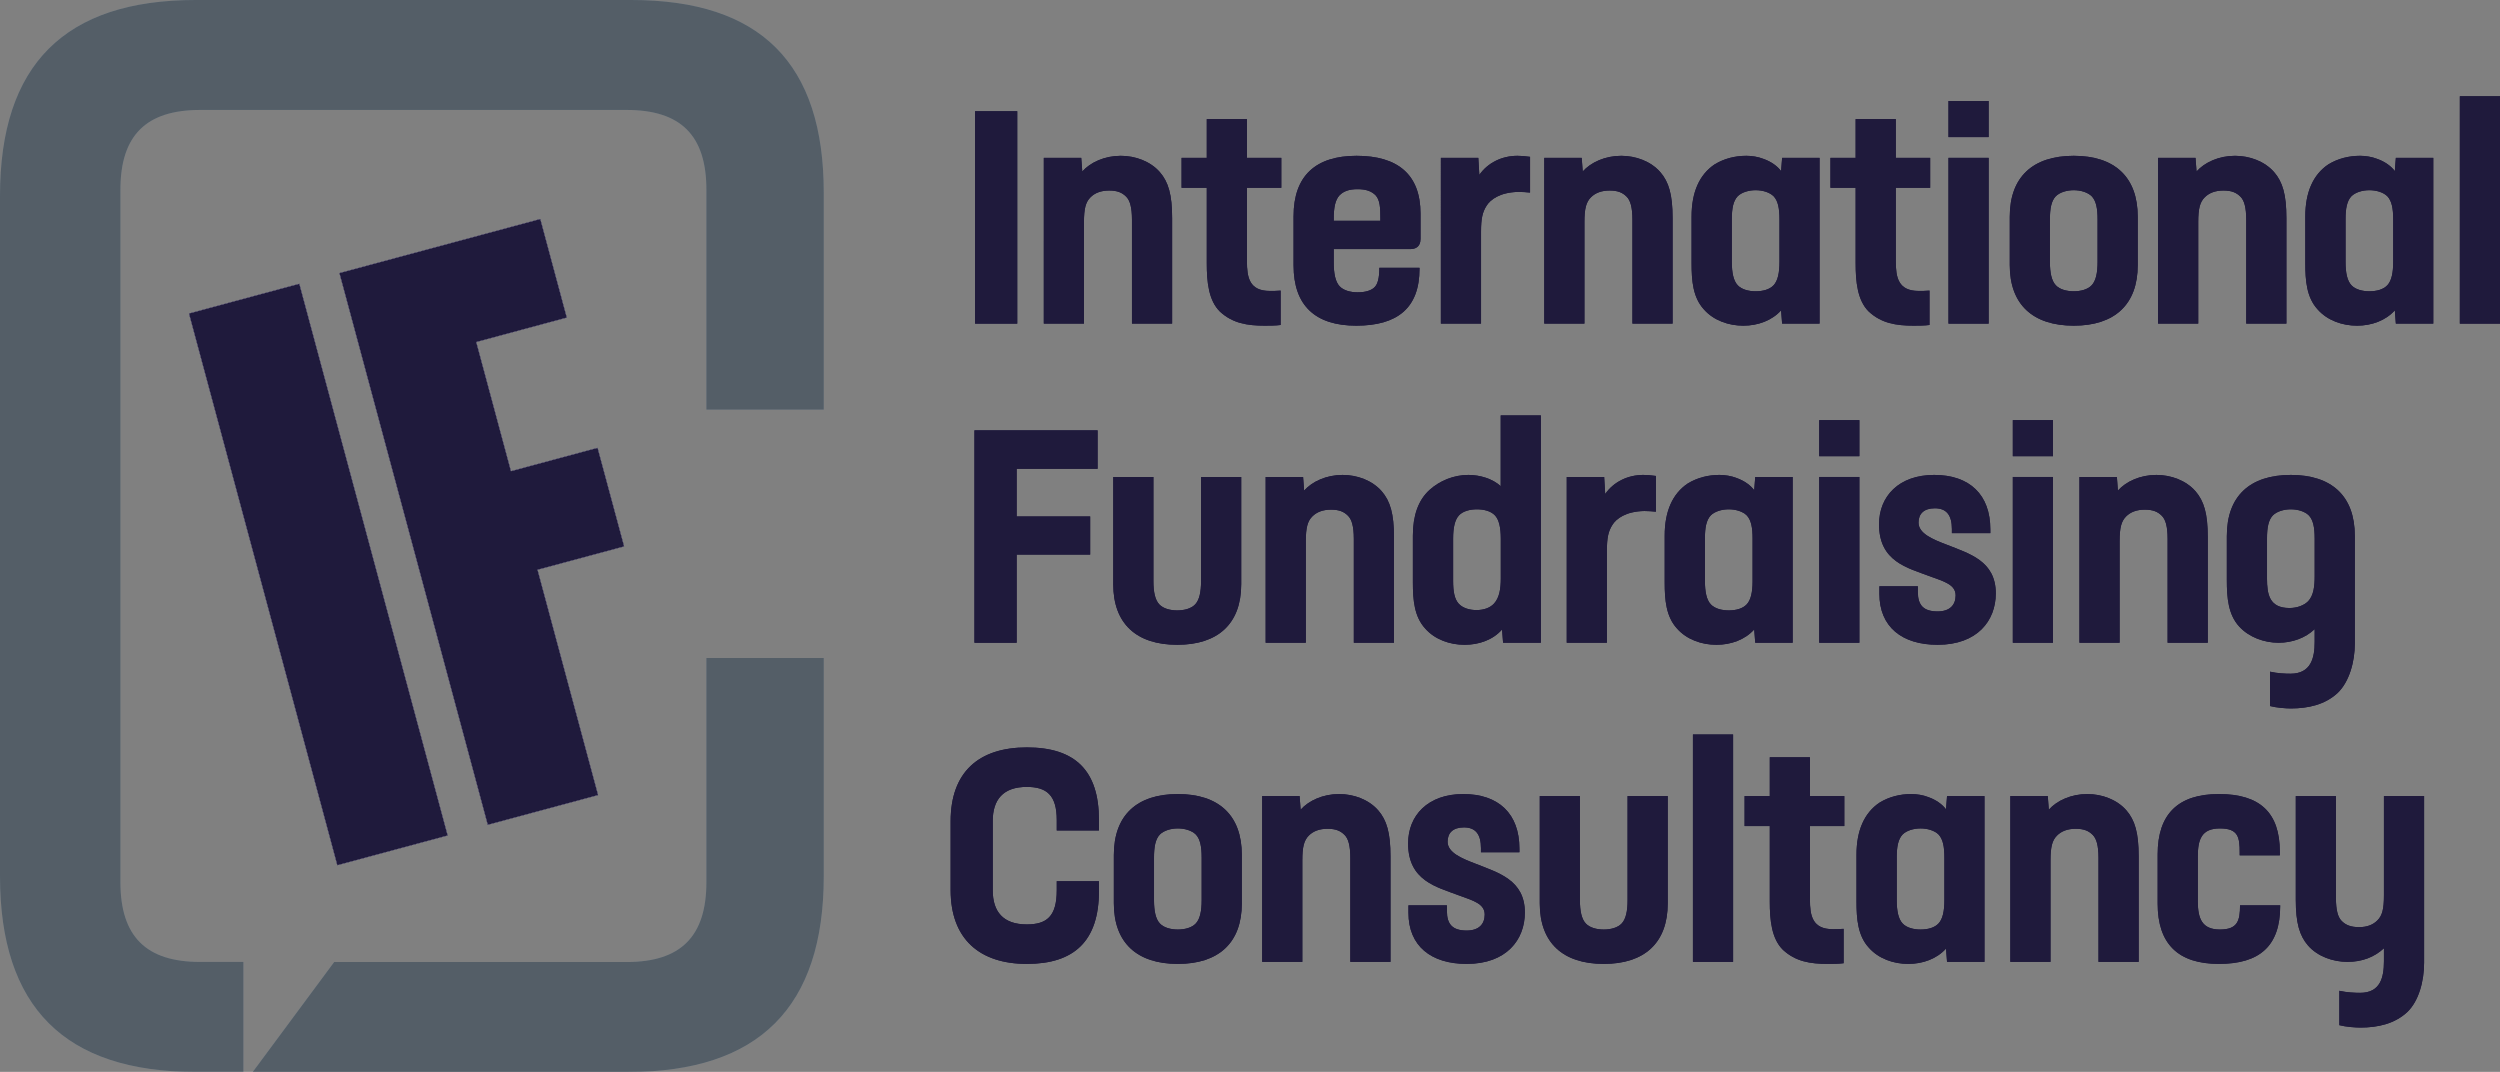 <?xml version="1.0" encoding="UTF-8"?>
<svg xmlns="http://www.w3.org/2000/svg" viewBox="0 0 293.78 125.96">
  <rect x="0" y="0" width="293.78" height="125.96" fill="#808080" stroke="none"/>
  <defs>
    <style>.d{fill:#efedf7;}.e{fill:#7d8e9e;}.f{fill:#1f1a3c;}.g{fill:#273c4e;}.h{isolation:isolate;}.i{mix-blend-mode:multiply;opacity:.5;}</style>
  </defs>
  <g class="h">
    <g id="a"></g>
    <g id="b">
      <g id="c">
        <g>
          <g>
            <g>
              <path class="f" d="M52.6,98.18l-12.96,3.49L22.21,36.84l12.96-3.49,17.43,64.82Z"></path>
              <path class="f" d="M63.49,25.74l3.11,11.58-10.64,2.87,4.08,15.18,10.18-2.74,3.12,11.58-10.18,2.74,7.12,26.48-12.96,3.49L39.89,32.09l23.6-6.35Z"></path>
            </g>
            <g>
              <path class="f" d="M52.6,98.18l-12.96,3.49L22.21,36.84l12.96-3.49,17.43,64.82Z"></path>
              <path class="f" d="M63.49,25.74l3.11,11.58-10.64,2.87,4.08,15.18,10.18-2.74,3.12,11.58-10.18,2.74,7.12,26.48-12.96,3.49L39.89,32.09l23.6-6.35Z"></path>
            </g>
            <g>
              <path class="f" d="M52.6,98.18l-12.96,3.49L22.21,36.84l12.96-3.49,17.43,64.82Z"></path>
              <path class="f" d="M63.49,25.74l3.11,11.58-10.64,2.87,4.08,15.18,10.18-2.74,3.12,11.58-10.18,2.74,7.12,26.48-12.96,3.49L39.89,32.09l23.6-6.35Z"></path>
            </g>
          </g>
          <g>
            <g>
              <path class="d" d="M52.6,98.18l-12.96,3.49L22.21,36.84l12.96-3.49,17.43,64.82Z"></path>
              <path class="d" d="M63.49,25.74l3.11,11.58-10.64,2.87,4.08,15.18,10.18-2.74,3.12,11.58-10.18,2.74,7.12,26.48-12.96,3.49L39.89,32.09l23.6-6.35Z"></path>
            </g>
            <g>
              <path class="f" d="M52.6,98.18l-12.96,3.49L22.21,36.84l12.96-3.49,17.43,64.82Z"></path>
              <path class="f" d="M63.49,25.74l3.11,11.58-10.64,2.87,4.08,15.18,10.18-2.74,3.12,11.58-10.18,2.74,7.12,26.48-12.96,3.49L39.89,32.09l23.6-6.35Z"></path>
            </g>
          </g>
        </g>
        <g class="i">
          <g>
            <path class="e" d="M28.6,113.04h-5.08c-6.37,0-9.37-3.01-9.37-9.38V22.29c0-6.37,3.01-9.37,9.37-9.37h50.12c6.37,0,9.37,3.01,9.37,9.37v25.84h13.79V22.64c0-15.22-7.43-22.64-22.63-22.64H22.99C7.6,0,0,7.61,0,23V102.96c0,15.39,7.6,23,22.99,23h5.61v-12.92Z"></path>
            <path class="e" d="M83.01,77.31v26.36c0,6.37-3.01,9.38-9.37,9.38H39.27l-9.57,12.92h44.11c15.38,0,22.99-7.61,22.99-23v-25.65h-13.79Z"></path>
          </g>
          <g>
            <path class="g" d="M28.6,113.04h-5.08c-6.37,0-9.37-3.01-9.37-9.38V22.29c0-6.37,3.01-9.37,9.37-9.37h50.12c6.37,0,9.37,3.01,9.37,9.37v25.84h13.79V22.64c0-15.22-7.43-22.64-22.63-22.64H22.99C7.6,0,0,7.61,0,23V102.96c0,15.39,7.6,23,22.99,23h5.61v-12.92Z"></path>
            <path class="g" d="M83.01,77.31v26.36c0,6.37-3.01,9.38-9.37,9.38H39.27l-9.57,12.92h44.11c15.38,0,22.99-7.61,22.99-23v-25.65h-13.79Z"></path>
          </g>
        </g>
        <g>
          <g>
            <path class="f" d="M119.54,13.07v24.96h-4.96V13.07h4.96Z"></path>
            <path class="f" d="M127.06,18.55l.12,1.6c.96-1.08,2.64-1.84,4.52-1.84,1.72,0,3.48,.64,4.6,1.92,1,1.16,1.44,2.64,1.44,5.4v12.4h-4.72v-12.2c0-1.48-.24-2.28-.68-2.72-.48-.48-1.04-.72-2-.72s-1.68,.28-2.2,.8c-.56,.56-.76,1.32-.76,2.92v11.92h-4.72V18.55h4.4Z"></path>
            <path class="f" d="M146.53,13.99v4.56h4.04v3.52h-4.04v8.64c0,1.88,.28,3.48,2.68,3.48,.32,0,.92,0,1.28-.04v4.04c-.56,.08-1.4,.08-1.88,.08-2.04,0-3.76-.28-5.24-1.64-1.36-1.32-1.56-3.56-1.56-5.68v-8.88h-2.96v-3.52h2.96v-4.56h4.72Z"></path>
            <path class="f" d="M152.01,25.39c0-4.72,2.6-7.08,7.4-7.08s7.52,2.16,7.52,6.8v2.96c0,1-.68,1.2-1.2,1.2h-9v1.6c0,1.28,.2,2.24,.68,2.76,.48,.52,1.32,.72,2.12,.72,.92,0,1.56-.2,1.96-.56,.4-.36,.6-1.08,.6-2.32h4.72v.12c0,4.64-2.64,6.68-7.44,6.68s-7.36-2.36-7.36-7.08v-5.8Zm4.72,.56h5.48v-.24c0-1.28-.04-2.2-.56-2.76-.48-.48-1.12-.72-2.12-.72s-1.64,.24-2.12,.72c-.52,.56-.68,1.48-.68,2.76v.24Z"></path>
            <path class="f" d="M173.72,18.55l.12,2c1-1.44,2.68-2.24,4.48-2.24,.4,0,.96,.04,1.48,.12v4.2c-.4-.04-.92-.08-1.36-.08-2.2,.04-3.32,.92-3.76,1.64-.48,.76-.64,1.52-.64,3.04v10.8h-4.72V18.55h4.4Z"></path>
            <path class="f" d="M185.87,18.55l.12,1.6c.96-1.08,2.64-1.84,4.52-1.84,1.72,0,3.48,.64,4.6,1.92,1,1.16,1.44,2.64,1.44,5.4v12.4h-4.72v-12.2c0-1.48-.24-2.28-.68-2.72-.48-.48-1.04-.72-2-.72s-1.68,.28-2.2,.8c-.56,.56-.76,1.32-.76,2.92v11.92h-4.72V18.55h4.4Z"></path>
            <path class="f" d="M213.82,18.55v19.48h-4.4l-.12-1.56c-1.08,1.2-2.72,1.8-4.44,1.8s-3.48-.6-4.64-1.92c-1.28-1.4-1.44-3.36-1.44-5.4v-5.52c0-2.84,.92-4.92,2.72-6.12,1.12-.68,2.4-1,3.72-1,.64,0,1.4,.12,2,.36,.92,.32,1.68,.88,2.08,1.44l.12-1.56h4.4Zm-10.31,12.24c0,1.28,.2,2.2,.68,2.72,.48,.52,1.32,.72,2.12,.72,.84,0,1.64-.2,2.12-.72,.48-.52,.68-1.44,.68-2.72v-5c0-1.28-.16-2.16-.68-2.72-.48-.48-1.32-.72-2.12-.72s-1.64,.24-2.12,.72c-.52,.56-.68,1.44-.68,2.68v5.04Z"></path>
            <path class="f" d="M222.78,13.99v4.56h4.04v3.52h-4.04v8.64c0,1.88,.28,3.48,2.68,3.48,.32,0,.92,0,1.28-.04v4.04c-.56,.08-1.4,.08-1.88,.08-2.04,0-3.76-.28-5.24-1.64-1.36-1.32-1.56-3.56-1.56-5.68v-8.88h-2.96v-3.52h2.96v-4.56h4.72Z"></path>
            <path class="f" d="M233.69,11.87v4.24h-4.72v-4.24h4.72Zm0,6.68v19.48h-4.72V18.55h4.72Z"></path>
            <path class="f" d="M236.17,25.47c0-4.68,2.72-7.16,7.52-7.16s7.52,2.48,7.52,7.16v5.68c0,4.64-2.72,7.12-7.52,7.12s-7.52-2.48-7.52-7.12v-5.68Zm4.72,5.32c0,1.28,.2,2.2,.68,2.72,.48,.52,1.32,.72,2.12,.72s1.64-.2,2.12-.72c.48-.52,.68-1.44,.68-2.72v-5c0-1.28-.16-2.16-.68-2.72-.48-.48-1.32-.72-2.12-.72s-1.64,.24-2.12,.72c-.52,.56-.68,1.44-.68,2.72v5Z"></path>
            <path class="f" d="M258,18.55l.12,1.6c.96-1.08,2.64-1.84,4.52-1.84,1.72,0,3.48,.64,4.6,1.92,1,1.16,1.44,2.64,1.44,5.4v12.4h-4.72v-12.2c0-1.48-.24-2.28-.68-2.72-.48-.48-1.04-.72-2-.72s-1.68,.28-2.2,.8c-.56,.56-.76,1.32-.76,2.92v11.92h-4.72V18.55h4.4Z"></path>
            <path class="f" d="M285.94,18.55v19.48h-4.4l-.12-1.56c-1.08,1.2-2.72,1.8-4.44,1.8s-3.48-.6-4.64-1.92c-1.28-1.4-1.44-3.36-1.44-5.4v-5.52c0-2.84,.92-4.92,2.72-6.12,1.12-.68,2.4-1,3.72-1,.64,0,1.4,.12,2,.36,.92,.32,1.68,.88,2.08,1.44l.12-1.56h4.4Zm-10.31,12.24c0,1.28,.2,2.2,.68,2.72,.48,.52,1.32,.72,2.12,.72,.84,0,1.64-.2,2.12-.72,.48-.52,.68-1.44,.68-2.72v-5c0-1.28-.16-2.16-.68-2.72-.48-.48-1.32-.72-2.12-.72s-1.64,.24-2.12,.72c-.52,.56-.68,1.44-.68,2.68v5.04Z"></path>
            <path class="f" d="M293.78,11.31v26.72h-4.72V11.31h4.72Z"></path>
            <path class="f" d="M128.98,50.57v4.52h-9.51v5.6h8.64v4.48h-8.64v10.36h-4.96v-24.96h14.47Z"></path>
            <path class="f" d="M135.54,56.05v12.24c0,1.28,.2,2.2,.68,2.72,.48,.52,1.32,.72,2.12,.72s1.64-.2,2.12-.72c.48-.52,.68-1.44,.68-2.72v-12.24h4.72v12.6c0,4.64-2.72,7.12-7.52,7.12s-7.52-2.48-7.52-7.12v-12.6h4.72Z"></path>
            <path class="f" d="M153.13,56.05l.12,1.6c.96-1.08,2.64-1.84,4.52-1.84,1.72,0,3.48,.64,4.6,1.92,1,1.16,1.44,2.64,1.44,5.4v12.4h-4.72v-12.2c0-1.48-.24-2.28-.68-2.72-.48-.48-1.04-.72-2-.72s-1.68,.28-2.2,.8c-.56,.56-.76,1.32-.76,2.92v11.92h-4.72v-19.48h4.4Z"></path>
            <path class="f" d="M181.07,48.81v26.72h-4.44l-.12-1.56c-1.04,1.2-2.68,1.8-4.4,1.8s-3.48-.6-4.64-1.92c-1.28-1.4-1.44-3.36-1.44-5.4v-5.52c0-2.36,.64-4.16,1.96-5.36,1.2-1.08,2.84-1.76,4.56-1.76,1.36,0,2.84,.44,3.8,1.32v-8.32h4.72Zm-10.31,19.44c0,1.28,.16,2.16,.68,2.72,.48,.48,1.2,.72,2.08,.72s1.6-.28,2.04-.76c.64-.68,.8-1.76,.8-2.92v-4.72c0-1.28-.2-2.2-.68-2.72s-1.32-.72-2.12-.72-1.64,.2-2.12,.72c-.48,.52-.68,1.44-.68,2.72v4.96Z"></path>
            <path class="f" d="M188.51,56.05l.12,2c1-1.44,2.68-2.24,4.48-2.24,.4,0,.96,.04,1.48,.12v4.2c-.4-.04-.92-.08-1.36-.08-2.2,.04-3.32,.92-3.76,1.64-.48,.76-.64,1.52-.64,3.04v10.8h-4.72v-19.48h4.4Z"></path>
            <path class="f" d="M210.66,56.05v19.48h-4.4l-.12-1.56c-1.08,1.2-2.72,1.8-4.44,1.8s-3.48-.6-4.64-1.92c-1.28-1.4-1.44-3.36-1.44-5.4v-5.52c0-2.84,.92-4.92,2.72-6.12,1.12-.68,2.4-1,3.72-1,.64,0,1.4,.12,2,.36,.92,.32,1.68,.88,2.08,1.44l.12-1.56h4.4Zm-10.31,12.24c0,1.28,.2,2.2,.68,2.72,.48,.52,1.32,.72,2.12,.72,.84,0,1.64-.2,2.12-.72,.48-.52,.68-1.44,.68-2.72v-5c0-1.28-.16-2.16-.68-2.72-.48-.48-1.32-.72-2.12-.72s-1.64,.24-2.12,.72c-.52,.56-.68,1.44-.68,2.68v5.04Z"></path>
            <path class="f" d="M218.5,49.37v4.24h-4.72v-4.24h4.72Zm0,6.68v19.48h-4.72v-19.48h4.72Z"></path>
            <path class="f" d="M225.37,68.89v.68c0,1.56,.68,2.28,2.32,2.28,1.44,0,2.12-.76,2.12-1.88,0-1.28-1.36-1.64-3-2.24-2.64-1-6-1.72-6-6.12,0-3.28,2.32-5.8,6.48-5.8s6.6,2.32,6.6,6.4v.44h-4.52v-.48c0-1.64-.64-2.44-2-2.44-1.28,0-1.92,.64-1.92,1.68,0,1.28,1.64,1.96,3.32,2.6,2.6,1.04,5.76,1.88,5.76,5.72,0,3.2-2.16,6.04-6.84,6.04-4.2,0-6.84-2.12-6.84-6v-.88h4.52Z"></path>
            <path class="f" d="M241.25,49.37v4.24h-4.72v-4.24h4.72Zm0,6.68v19.48h-4.72v-19.48h4.72Z"></path>
            <path class="f" d="M248.76,56.05l.12,1.6c.96-1.08,2.64-1.84,4.52-1.84,1.72,0,3.48,.64,4.6,1.92,1,1.16,1.44,2.64,1.44,5.4v12.4h-4.72v-12.2c0-1.48-.24-2.28-.68-2.72-.48-.48-1.04-.72-2-.72s-1.68,.28-2.2,.8c-.56,.56-.76,1.32-.76,2.92v11.92h-4.72v-19.48h4.4Z"></path>
            <path class="f" d="M261.68,62.97c0-4.68,2.72-7.16,7.52-7.16s7.52,2.48,7.52,7.16v12.68c0,2.08-.64,4.48-2.04,5.8-1.48,1.36-3.44,1.8-5.48,1.8-.6,0-1.68-.08-2.44-.28v-4.04c.84,.2,1.8,.24,2.4,.24,2.4,0,2.84-1.84,2.84-3.72v-1.52c-1.08,1.04-2.64,1.6-4.24,1.6-1.68,0-3.48-.64-4.64-1.92-1.28-1.4-1.44-3.4-1.44-5.4v-5.24Zm4.72,5c0,1.88,.28,3.48,2.64,3.48,.92,0,1.72-.32,2.2-.8,.64-.68,.76-1.76,.76-2.92v-4.44c0-1.28-.16-2.16-.68-2.72-.48-.48-1.32-.72-2.12-.72s-1.64,.24-2.12,.72c-.52,.56-.68,1.44-.68,2.72v4.68Z"></path>
            <path class="f" d="M116.66,104.63c0,2.48,1.2,4,4,4,2.32,0,3.52-.92,3.52-4v-1.08h4.96v1.16c0,5.88-2.92,8.56-8.47,8.56s-8.96-2.92-8.96-8.68v-8.08c0-5.76,3.28-8.68,8.96-8.68s8.47,2.72,8.47,8.52v1.24h-4.96v-1.24c0-2.92-1.2-3.88-3.52-3.88-2.8,0-4,1.52-4,4v8.16Z"></path>
            <path class="f" d="M130.89,100.47c0-4.68,2.72-7.16,7.52-7.16s7.52,2.48,7.52,7.16v5.68c0,4.64-2.72,7.12-7.52,7.12s-7.52-2.48-7.52-7.12v-5.68Zm4.72,5.32c0,1.28,.2,2.2,.68,2.72,.48,.52,1.32,.72,2.12,.72s1.64-.2,2.12-.72c.48-.52,.68-1.44,.68-2.72v-5c0-1.28-.16-2.16-.68-2.72-.48-.48-1.32-.72-2.12-.72s-1.64,.24-2.12,.72c-.52,.56-.68,1.44-.68,2.72v5Z"></path>
            <path class="f" d="M152.72,93.55l.12,1.6c.96-1.08,2.64-1.84,4.52-1.84,1.72,0,3.48,.64,4.6,1.92,1,1.16,1.44,2.64,1.44,5.4v12.4h-4.72v-12.2c0-1.48-.24-2.28-.68-2.72-.48-.48-1.04-.72-2-.72s-1.68,.28-2.2,.8c-.56,.56-.76,1.32-.76,2.92v11.92h-4.72v-19.48h4.4Z"></path>
            <path class="f" d="M170.03,106.39v.68c0,1.56,.68,2.28,2.32,2.28,1.44,0,2.12-.76,2.12-1.88,0-1.28-1.36-1.64-3-2.24-2.64-1-6-1.72-6-6.12,0-3.28,2.32-5.8,6.48-5.8s6.6,2.32,6.6,6.4v.44h-4.52v-.48c0-1.64-.64-2.44-2-2.44-1.28,0-1.92,.64-1.92,1.68,0,1.28,1.64,1.96,3.32,2.6,2.6,1.04,5.76,1.88,5.76,5.72,0,3.2-2.16,6.04-6.84,6.04-4.2,0-6.84-2.12-6.84-6v-.88h4.52Z"></path>
            <path class="f" d="M185.66,93.55v12.24c0,1.28,.2,2.2,.68,2.72,.48,.52,1.32,.72,2.12,.72s1.64-.2,2.12-.72c.48-.52,.68-1.44,.68-2.72v-12.24h4.72v12.6c0,4.64-2.72,7.12-7.52,7.12s-7.52-2.48-7.52-7.12v-12.6h4.72Z"></path>
            <path class="f" d="M203.66,86.31v26.72h-4.72v-26.72h4.72Z"></path>
            <path class="f" d="M212.69,88.99v4.56h4.04v3.52h-4.04v8.64c0,1.88,.28,3.48,2.68,3.48,.32,0,.92,0,1.28-.04v4.04c-.56,.08-1.4,.08-1.88,.08-2.04,0-3.76-.28-5.24-1.64-1.36-1.32-1.56-3.56-1.56-5.68v-8.88h-2.96v-3.52h2.96v-4.56h4.72Z"></path>
            <path class="f" d="M233.2,93.55v19.48h-4.4l-.12-1.56c-1.08,1.2-2.72,1.8-4.44,1.8s-3.48-.6-4.64-1.92c-1.28-1.4-1.44-3.36-1.44-5.4v-5.52c0-2.84,.92-4.92,2.72-6.12,1.12-.68,2.4-1,3.72-1,.64,0,1.4,.12,2,.36,.92,.32,1.68,.88,2.08,1.44l.12-1.56h4.4Zm-10.31,12.24c0,1.28,.2,2.2,.68,2.72,.48,.52,1.32,.72,2.12,.72,.84,0,1.64-.2,2.12-.72,.48-.52,.68-1.44,.68-2.72v-5c0-1.28-.16-2.16-.68-2.72-.48-.48-1.32-.72-2.12-.72s-1.64,.24-2.12,.72c-.52,.56-.68,1.44-.68,2.68v5.04Z"></path>
            <path class="f" d="M240.64,93.55l.12,1.6c.96-1.08,2.64-1.84,4.52-1.84,1.72,0,3.48,.64,4.6,1.92,1,1.16,1.44,2.64,1.44,5.4v12.4h-4.72v-12.2c0-1.48-.24-2.28-.68-2.72-.48-.48-1.04-.72-2-.72s-1.68,.28-2.2,.8c-.56,.56-.76,1.32-.76,2.92v11.92h-4.72v-19.48h4.4Z"></path>
            <path class="f" d="M258.27,105.91c0,2.08,.52,3.32,2.6,3.32s2.36-1.04,2.36-2.84h4.72v.08c0,4.68-2.4,6.8-7.2,6.8s-7.2-2.36-7.2-7.08v-5.8c0-4.72,2.4-7.08,7.2-7.08s7.16,2.16,7.16,6.8v.4h-4.72v-.32c0-1.8-.16-2.84-2.32-2.84s-2.6,1.28-2.6,3.32v5.24Z"></path>
            <path class="f" d="M274.5,93.55v11.96c0,1.48,.24,2.28,.68,2.72,.48,.48,1.08,.72,2.04,.72s1.64-.28,2.16-.8c.56-.56,.76-1.32,.76-2.92v-11.68h4.72v19.6c0,2.08-.6,4.48-2,5.8-1.48,1.36-3.44,1.8-5.48,1.8-.6,0-1.72-.08-2.48-.28v-4.04c.88,.2,1.84,.24,2.44,.24,2.4,0,2.8-1.84,2.8-3.72v-1.52c-1.12,1.04-2.56,1.6-4.28,1.6s-3.52-.64-4.64-1.92c-1-1.16-1.44-2.64-1.44-5.4v-12.16h4.72Z"></path>
          </g>
          <g>
            <path class="f" d="M119.54,13.07v24.96h-4.96V13.07h4.96Z"></path>
            <path class="f" d="M127.06,18.55l.12,1.6c.96-1.08,2.64-1.84,4.52-1.84,1.72,0,3.48,.64,4.6,1.92,1,1.16,1.44,2.64,1.44,5.4v12.4h-4.72v-12.2c0-1.48-.24-2.28-.68-2.72-.48-.48-1.04-.72-2-.72s-1.68,.28-2.2,.8c-.56,.56-.76,1.32-.76,2.92v11.92h-4.72V18.55h4.4Z"></path>
            <path class="f" d="M146.53,13.99v4.56h4.04v3.52h-4.04v8.64c0,1.88,.28,3.48,2.68,3.48,.32,0,.92,0,1.28-.04v4.04c-.56,.08-1.4,.08-1.88,.08-2.04,0-3.76-.28-5.24-1.64-1.36-1.32-1.56-3.56-1.56-5.68v-8.88h-2.96v-3.52h2.96v-4.56h4.72Z"></path>
            <path class="f" d="M152.01,25.39c0-4.72,2.6-7.08,7.4-7.08s7.52,2.16,7.52,6.8v2.96c0,1-.68,1.2-1.2,1.2h-9v1.6c0,1.28,.2,2.24,.68,2.76,.48,.52,1.32,.72,2.12,.72,.92,0,1.56-.2,1.96-.56,.4-.36,.6-1.08,.6-2.32h4.72v.12c0,4.64-2.64,6.68-7.44,6.68s-7.36-2.36-7.36-7.08v-5.8Zm4.72,.56h5.48v-.24c0-1.28-.04-2.2-.56-2.76-.48-.48-1.12-.72-2.12-.72s-1.64,.24-2.12,.72c-.52,.56-.68,1.48-.68,2.76v.24Z"></path>
            <path class="f" d="M173.72,18.55l.12,2c1-1.44,2.68-2.24,4.48-2.24,.4,0,.96,.04,1.48,.12v4.2c-.4-.04-.92-.08-1.36-.08-2.2,.04-3.32,.92-3.76,1.64-.48,.76-.64,1.52-.64,3.04v10.8h-4.72V18.55h4.4Z"></path>
            <path class="f" d="M185.87,18.55l.12,1.6c.96-1.08,2.64-1.84,4.52-1.84,1.72,0,3.48,.64,4.6,1.92,1,1.16,1.44,2.64,1.44,5.4v12.4h-4.72v-12.2c0-1.48-.24-2.28-.68-2.72-.48-.48-1.04-.72-2-.72s-1.68,.28-2.2,.8c-.56,.56-.76,1.32-.76,2.92v11.92h-4.72V18.55h4.4Z"></path>
            <path class="f" d="M213.82,18.55v19.48h-4.4l-.12-1.56c-1.08,1.2-2.72,1.8-4.44,1.8s-3.48-.6-4.64-1.92c-1.28-1.4-1.44-3.36-1.44-5.4v-5.52c0-2.84,.92-4.92,2.72-6.12,1.12-.68,2.4-1,3.72-1,.64,0,1.4,.12,2,.36,.92,.32,1.68,.88,2.08,1.44l.12-1.56h4.4Zm-10.31,12.24c0,1.28,.2,2.2,.68,2.72,.48,.52,1.32,.72,2.12,.72,.84,0,1.64-.2,2.12-.72,.48-.52,.68-1.44,.68-2.72v-5c0-1.28-.16-2.16-.68-2.72-.48-.48-1.32-.72-2.12-.72s-1.64,.24-2.12,.72c-.52,.56-.68,1.44-.68,2.68v5.04Z"></path>
            <path class="f" d="M222.78,13.99v4.56h4.04v3.52h-4.04v8.64c0,1.88,.28,3.48,2.68,3.48,.32,0,.92,0,1.28-.04v4.04c-.56,.08-1.4,.08-1.88,.08-2.04,0-3.76-.28-5.24-1.64-1.36-1.32-1.56-3.56-1.56-5.68v-8.88h-2.96v-3.52h2.96v-4.56h4.72Z"></path>
            <path class="f" d="M233.69,11.87v4.24h-4.72v-4.24h4.72Zm0,6.68v19.48h-4.72V18.55h4.72Z"></path>
            <path class="f" d="M236.17,25.47c0-4.68,2.72-7.16,7.52-7.16s7.52,2.48,7.52,7.16v5.68c0,4.64-2.72,7.12-7.52,7.12s-7.52-2.48-7.52-7.12v-5.68Zm4.72,5.32c0,1.28,.2,2.2,.68,2.72,.48,.52,1.32,.72,2.12,.72s1.64-.2,2.12-.72c.48-.52,.68-1.44,.68-2.72v-5c0-1.28-.16-2.16-.68-2.72-.48-.48-1.32-.72-2.12-.72s-1.64,.24-2.12,.72c-.52,.56-.68,1.44-.68,2.72v5Z"></path>
            <path class="f" d="M258,18.55l.12,1.6c.96-1.08,2.64-1.84,4.52-1.84,1.72,0,3.48,.64,4.6,1.92,1,1.16,1.44,2.64,1.44,5.4v12.4h-4.72v-12.2c0-1.48-.24-2.28-.68-2.72-.48-.48-1.04-.72-2-.72s-1.68,.28-2.2,.8c-.56,.56-.76,1.32-.76,2.92v11.92h-4.72V18.55h4.4Z"></path>
            <path class="f" d="M285.94,18.55v19.48h-4.4l-.12-1.56c-1.08,1.2-2.72,1.8-4.44,1.8s-3.48-.6-4.64-1.92c-1.28-1.4-1.44-3.36-1.44-5.4v-5.52c0-2.84,.92-4.92,2.72-6.12,1.12-.68,2.4-1,3.72-1,.64,0,1.4,.12,2,.36,.92,.32,1.68,.88,2.08,1.44l.12-1.56h4.4Zm-10.31,12.24c0,1.28,.2,2.2,.68,2.72,.48,.52,1.32,.72,2.12,.72,.84,0,1.64-.2,2.12-.72,.48-.52,.68-1.44,.68-2.72v-5c0-1.28-.16-2.16-.68-2.72-.48-.48-1.32-.72-2.12-.72s-1.64,.24-2.12,.72c-.52,.56-.68,1.44-.68,2.68v5.04Z"></path>
            <path class="f" d="M293.78,11.31v26.72h-4.72V11.31h4.72Z"></path>
            <path class="f" d="M128.98,50.57v4.52h-9.51v5.6h8.64v4.48h-8.64v10.36h-4.96v-24.96h14.47Z"></path>
            <path class="f" d="M135.54,56.05v12.24c0,1.28,.2,2.2,.68,2.72,.48,.52,1.32,.72,2.12,.72s1.64-.2,2.12-.72c.48-.52,.68-1.44,.68-2.72v-12.24h4.72v12.6c0,4.64-2.72,7.12-7.52,7.12s-7.52-2.48-7.52-7.12v-12.6h4.72Z"></path>
            <path class="f" d="M153.13,56.05l.12,1.6c.96-1.08,2.64-1.84,4.52-1.84,1.72,0,3.48,.64,4.6,1.92,1,1.16,1.44,2.64,1.44,5.4v12.4h-4.72v-12.2c0-1.48-.24-2.28-.68-2.72-.48-.48-1.04-.72-2-.72s-1.68,.28-2.2,.8c-.56,.56-.76,1.32-.76,2.92v11.92h-4.72v-19.48h4.4Z"></path>
            <path class="f" d="M181.07,48.81v26.72h-4.44l-.12-1.56c-1.04,1.2-2.68,1.8-4.4,1.8s-3.48-.6-4.64-1.92c-1.28-1.4-1.44-3.36-1.44-5.4v-5.52c0-2.36,.64-4.16,1.96-5.36,1.2-1.08,2.84-1.76,4.56-1.76,1.36,0,2.84,.44,3.8,1.32v-8.32h4.72Zm-10.31,19.44c0,1.28,.16,2.16,.68,2.72,.48,.48,1.2,.72,2.08,.72s1.6-.28,2.04-.76c.64-.68,.8-1.76,.8-2.92v-4.72c0-1.28-.2-2.2-.68-2.72s-1.32-.72-2.12-.72-1.64,.2-2.12,.72c-.48,.52-.68,1.44-.68,2.72v4.96Z"></path>
            <path class="f" d="M188.51,56.05l.12,2c1-1.44,2.68-2.24,4.48-2.24,.4,0,.96,.04,1.48,.12v4.2c-.4-.04-.92-.08-1.36-.08-2.2,.04-3.32,.92-3.76,1.64-.48,.76-.64,1.52-.64,3.04v10.8h-4.72v-19.48h4.4Z"></path>
            <path class="f" d="M210.66,56.05v19.48h-4.4l-.12-1.56c-1.08,1.2-2.72,1.8-4.44,1.8s-3.48-.6-4.64-1.92c-1.28-1.4-1.44-3.36-1.44-5.4v-5.52c0-2.84,.92-4.92,2.72-6.12,1.12-.68,2.4-1,3.72-1,.64,0,1.4,.12,2,.36,.92,.32,1.68,.88,2.08,1.44l.12-1.56h4.4Zm-10.31,12.24c0,1.28,.2,2.2,.68,2.72,.48,.52,1.32,.72,2.12,.72,.84,0,1.64-.2,2.12-.72,.48-.52,.68-1.44,.68-2.72v-5c0-1.28-.16-2.16-.68-2.72-.48-.48-1.32-.72-2.12-.72s-1.64,.24-2.12,.72c-.52,.56-.68,1.44-.68,2.68v5.04Z"></path>
            <path class="f" d="M218.5,49.37v4.24h-4.72v-4.24h4.72Zm0,6.68v19.48h-4.72v-19.48h4.72Z"></path>
            <path class="f" d="M225.37,68.89v.68c0,1.56,.68,2.28,2.32,2.28,1.44,0,2.12-.76,2.12-1.88,0-1.28-1.36-1.64-3-2.24-2.64-1-6-1.72-6-6.12,0-3.28,2.32-5.8,6.48-5.8s6.6,2.32,6.6,6.4v.44h-4.52v-.48c0-1.64-.64-2.44-2-2.44-1.28,0-1.92,.64-1.92,1.68,0,1.28,1.64,1.96,3.32,2.6,2.6,1.04,5.76,1.88,5.76,5.72,0,3.2-2.16,6.04-6.84,6.04-4.2,0-6.84-2.12-6.84-6v-.88h4.52Z"></path>
            <path class="f" d="M241.25,49.37v4.24h-4.72v-4.24h4.72Zm0,6.68v19.48h-4.72v-19.48h4.72Z"></path>
            <path class="f" d="M248.76,56.05l.12,1.6c.96-1.08,2.64-1.84,4.52-1.84,1.72,0,3.48,.64,4.6,1.92,1,1.16,1.44,2.64,1.44,5.4v12.4h-4.72v-12.2c0-1.48-.24-2.28-.68-2.72-.48-.48-1.04-.72-2-.72s-1.68,.28-2.2,.8c-.56,.56-.76,1.32-.76,2.92v11.92h-4.72v-19.48h4.4Z"></path>
            <path class="f" d="M261.68,62.97c0-4.68,2.72-7.16,7.52-7.16s7.52,2.48,7.52,7.16v12.68c0,2.08-.64,4.48-2.04,5.8-1.48,1.36-3.44,1.8-5.48,1.8-.6,0-1.68-.08-2.44-.28v-4.04c.84,.2,1.8,.24,2.4,.24,2.4,0,2.84-1.84,2.84-3.72v-1.52c-1.08,1.04-2.64,1.6-4.24,1.6-1.68,0-3.48-.64-4.64-1.92-1.28-1.4-1.44-3.4-1.44-5.4v-5.24Zm4.72,5c0,1.88,.28,3.48,2.64,3.48,.92,0,1.72-.32,2.2-.8,.64-.68,.76-1.76,.76-2.92v-4.44c0-1.28-.16-2.16-.68-2.72-.48-.48-1.32-.72-2.12-.72s-1.64,.24-2.12,.72c-.52,.56-.68,1.44-.68,2.72v4.68Z"></path>
            <path class="f" d="M116.66,104.63c0,2.48,1.2,4,4,4,2.32,0,3.52-.92,3.52-4v-1.08h4.96v1.16c0,5.88-2.92,8.56-8.47,8.56s-8.96-2.92-8.96-8.68v-8.08c0-5.76,3.28-8.68,8.96-8.68s8.47,2.72,8.47,8.52v1.24h-4.96v-1.24c0-2.92-1.2-3.88-3.52-3.88-2.8,0-4,1.52-4,4v8.16Z"></path>
            <path class="f" d="M130.89,100.47c0-4.68,2.72-7.16,7.52-7.16s7.52,2.48,7.52,7.16v5.68c0,4.64-2.72,7.12-7.52,7.12s-7.52-2.48-7.52-7.12v-5.68Zm4.72,5.32c0,1.28,.2,2.2,.68,2.72,.48,.52,1.32,.72,2.12,.72s1.64-.2,2.12-.72c.48-.52,.68-1.44,.68-2.72v-5c0-1.28-.16-2.16-.68-2.72-.48-.48-1.32-.72-2.12-.72s-1.64,.24-2.12,.72c-.52,.56-.68,1.44-.68,2.72v5Z"></path>
            <path class="f" d="M152.72,93.55l.12,1.6c.96-1.08,2.64-1.84,4.52-1.84,1.72,0,3.48,.64,4.6,1.92,1,1.16,1.44,2.64,1.44,5.4v12.4h-4.72v-12.2c0-1.48-.24-2.28-.68-2.72-.48-.48-1.04-.72-2-.72s-1.68,.28-2.2,.8c-.56,.56-.76,1.32-.76,2.92v11.92h-4.72v-19.48h4.4Z"></path>
            <path class="f" d="M170.03,106.39v.68c0,1.56,.68,2.28,2.32,2.28,1.44,0,2.12-.76,2.12-1.88,0-1.28-1.36-1.64-3-2.24-2.64-1-6-1.72-6-6.12,0-3.28,2.32-5.8,6.48-5.8s6.6,2.32,6.6,6.4v.44h-4.52v-.48c0-1.64-.64-2.44-2-2.44-1.28,0-1.92,.64-1.92,1.68,0,1.28,1.64,1.96,3.32,2.6,2.6,1.04,5.76,1.88,5.76,5.72,0,3.2-2.16,6.04-6.84,6.04-4.2,0-6.84-2.12-6.84-6v-.88h4.52Z"></path>
            <path class="f" d="M185.66,93.55v12.24c0,1.28,.2,2.2,.68,2.72,.48,.52,1.32,.72,2.12,.72s1.64-.2,2.12-.72c.48-.52,.68-1.44,.68-2.72v-12.24h4.72v12.6c0,4.64-2.72,7.12-7.52,7.12s-7.52-2.48-7.52-7.12v-12.6h4.72Z"></path>
            <path class="f" d="M203.66,86.31v26.72h-4.72v-26.72h4.72Z"></path>
            <path class="f" d="M212.69,88.99v4.56h4.04v3.52h-4.04v8.64c0,1.88,.28,3.48,2.68,3.48,.32,0,.92,0,1.28-.04v4.04c-.56,.08-1.4,.08-1.88,.08-2.04,0-3.76-.28-5.24-1.64-1.36-1.32-1.56-3.56-1.56-5.68v-8.88h-2.96v-3.52h2.96v-4.56h4.72Z"></path>
            <path class="f" d="M233.2,93.55v19.48h-4.4l-.12-1.56c-1.08,1.2-2.72,1.8-4.44,1.8s-3.48-.6-4.64-1.92c-1.28-1.4-1.44-3.36-1.44-5.4v-5.52c0-2.84,.92-4.92,2.72-6.12,1.12-.68,2.4-1,3.72-1,.64,0,1.4,.12,2,.36,.92,.32,1.68,.88,2.08,1.44l.12-1.56h4.4Zm-10.31,12.24c0,1.28,.2,2.2,.68,2.72,.48,.52,1.32,.72,2.12,.72,.84,0,1.64-.2,2.12-.72,.48-.52,.68-1.44,.68-2.72v-5c0-1.28-.16-2.16-.68-2.72-.48-.48-1.32-.72-2.12-.72s-1.64,.24-2.12,.72c-.52,.56-.68,1.44-.68,2.68v5.04Z"></path>
            <path class="f" d="M240.64,93.55l.12,1.6c.96-1.08,2.64-1.84,4.52-1.84,1.72,0,3.48,.64,4.6,1.92,1,1.16,1.44,2.64,1.44,5.4v12.4h-4.72v-12.2c0-1.48-.24-2.28-.68-2.72-.48-.48-1.04-.72-2-.72s-1.68,.28-2.2,.8c-.56,.56-.76,1.32-.76,2.92v11.92h-4.72v-19.48h4.4Z"></path>
            <path class="f" d="M258.27,105.91c0,2.08,.52,3.32,2.6,3.32s2.36-1.04,2.36-2.84h4.72v.08c0,4.68-2.4,6.8-7.2,6.8s-7.2-2.36-7.2-7.08v-5.8c0-4.72,2.4-7.08,7.2-7.08s7.16,2.16,7.16,6.8v.4h-4.72v-.32c0-1.8-.16-2.84-2.32-2.84s-2.6,1.28-2.6,3.32v5.24Z"></path>
            <path class="f" d="M274.5,93.55v11.96c0,1.48,.24,2.28,.68,2.72,.48,.48,1.08,.72,2.04,.72s1.64-.28,2.16-.8c.56-.56,.76-1.32,.76-2.92v-11.68h4.72v19.6c0,2.08-.6,4.48-2,5.8-1.48,1.36-3.44,1.8-5.48,1.8-.6,0-1.72-.08-2.48-.28v-4.04c.88,.2,1.84,.24,2.44,.24,2.4,0,2.8-1.84,2.8-3.72v-1.52c-1.12,1.04-2.56,1.6-4.28,1.6s-3.52-.64-4.64-1.92c-1-1.16-1.44-2.64-1.44-5.4v-12.16h4.72Z"></path>
          </g>
        </g>
      </g>
    </g>
  </g>
</svg>
